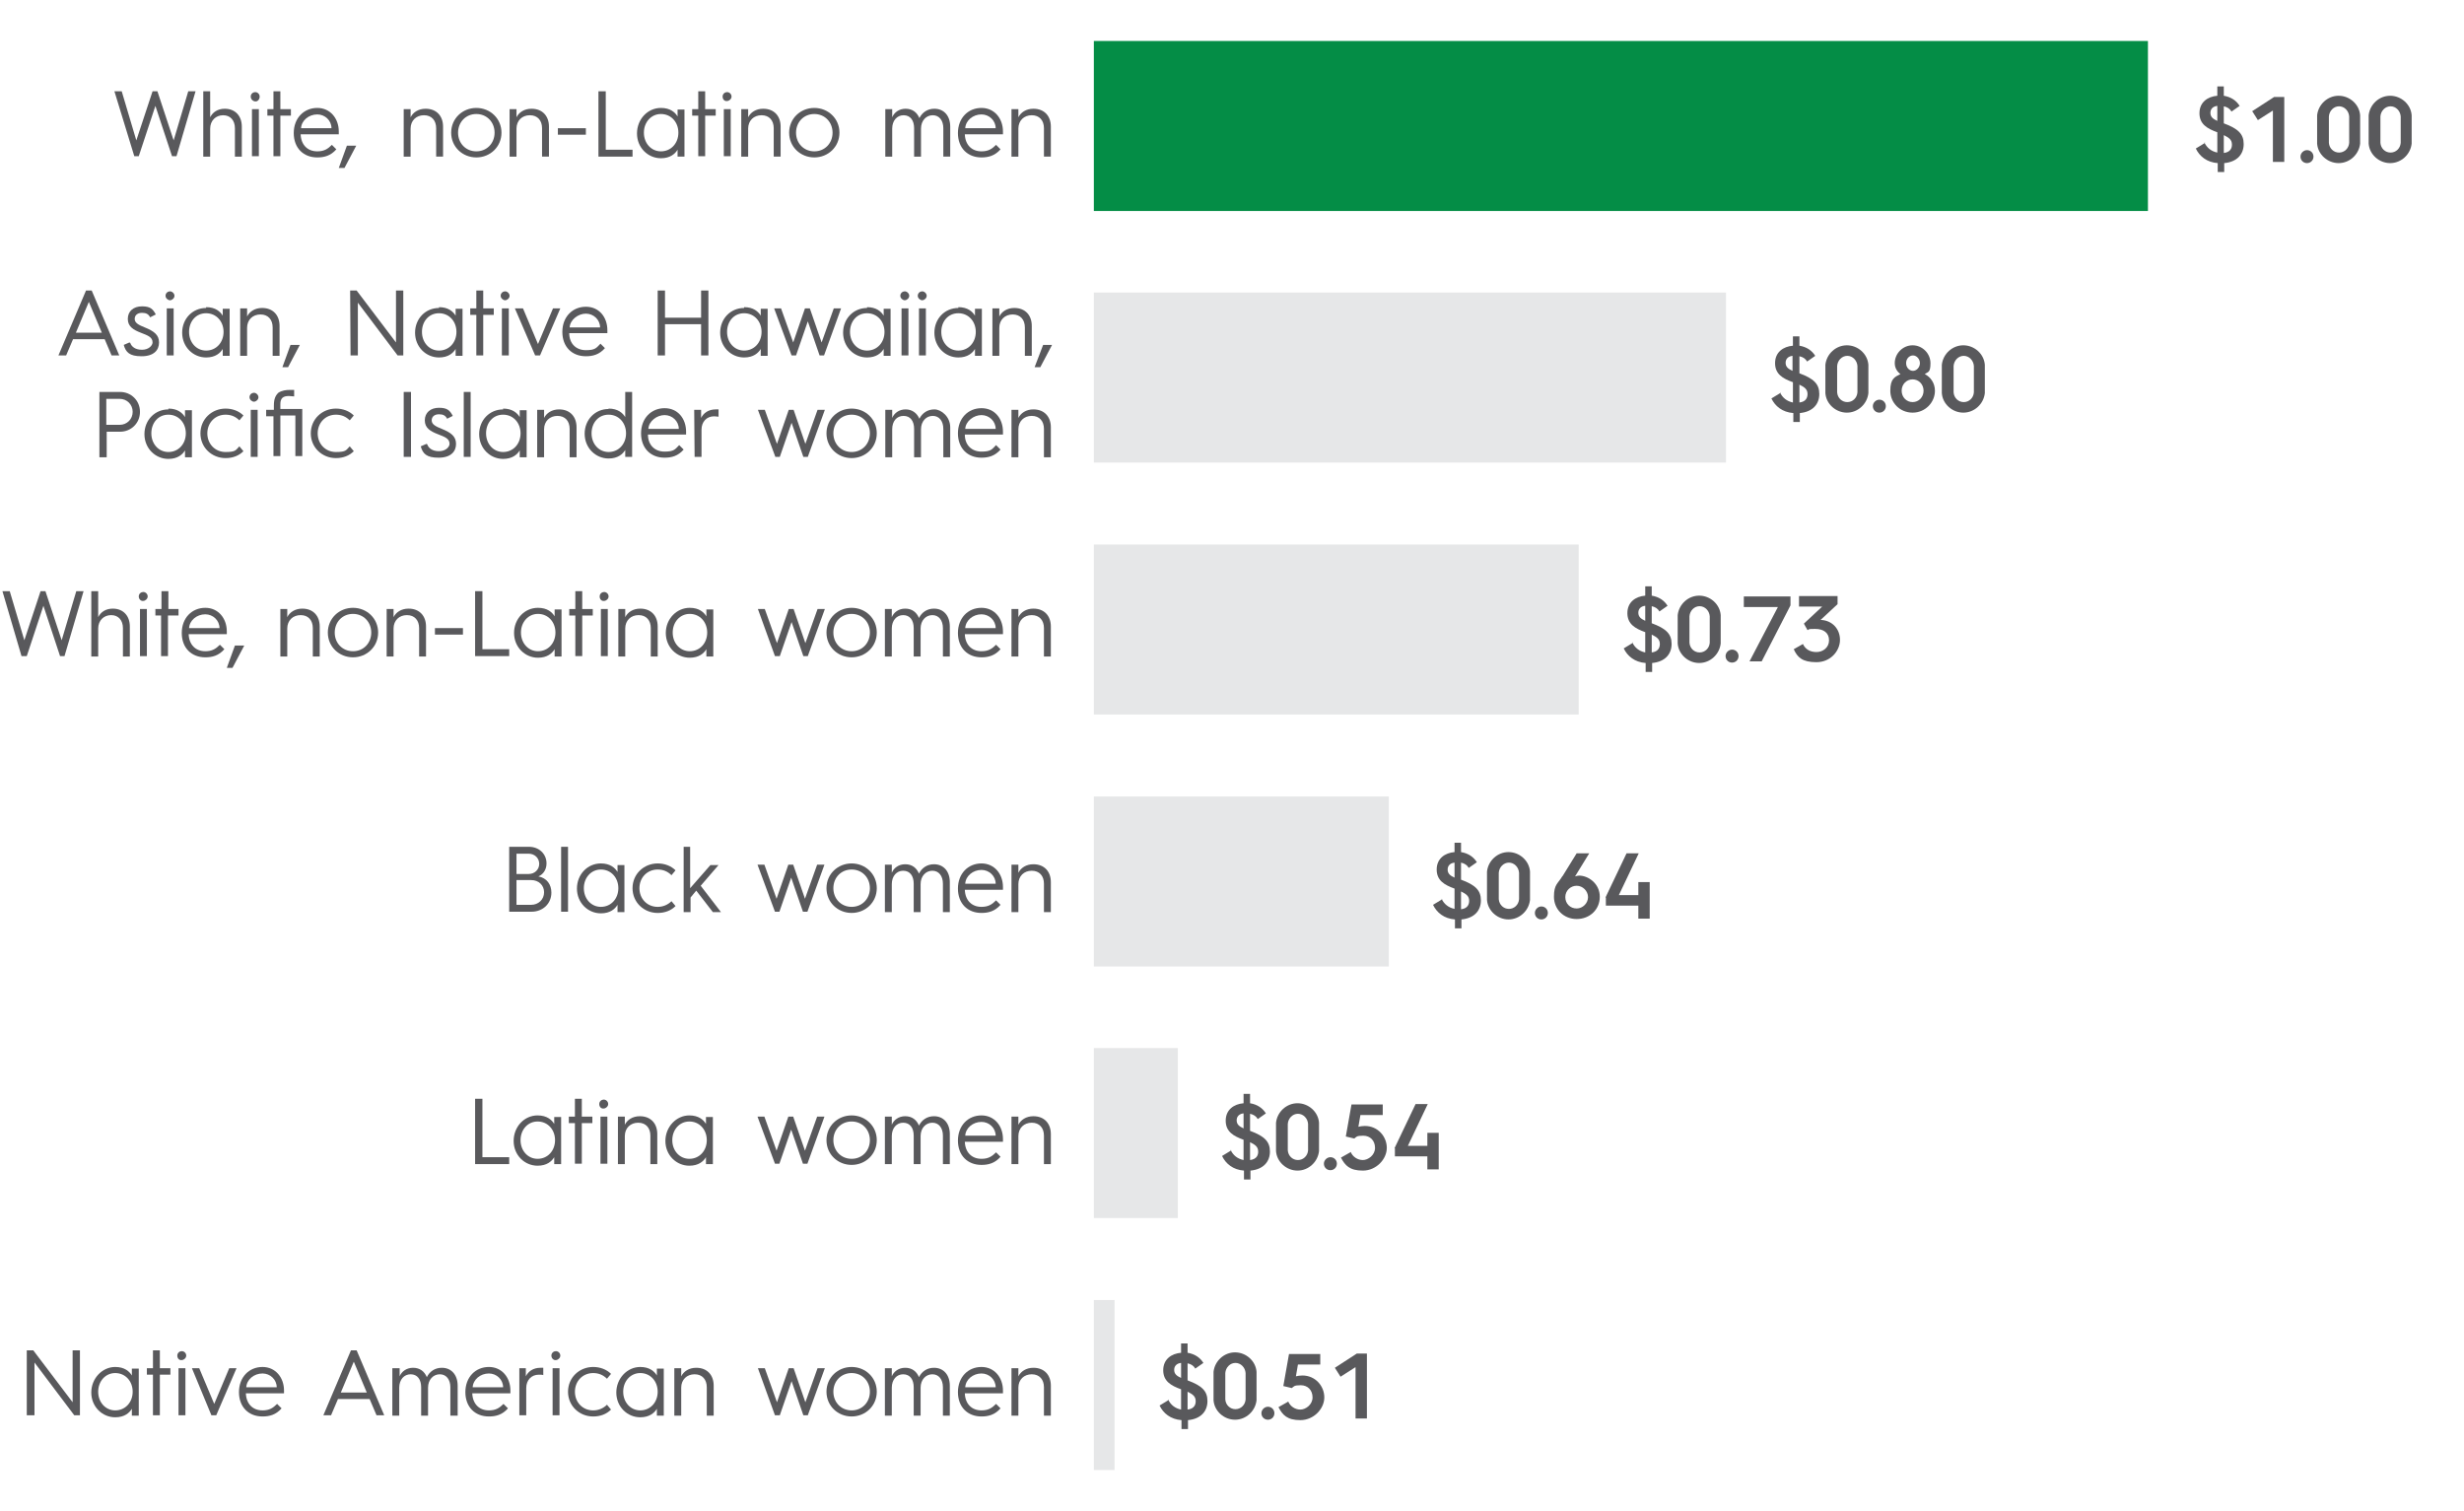 <?xml version="1.0" encoding="utf-8"?>
<!-- Generator: Adobe Illustrator 28.3.0, SVG Export Plug-In . SVG Version: 6.00 Build 0)  -->
<svg version="1.1" id="Layer_1" xmlns="http://www.w3.org/2000/svg" xmlns:xlink="http://www.w3.org/1999/xlink" x="0px" y="0px"
	 viewBox="0 0 607.3 372.3" style="enable-background:new 0 0 607.3 372.3;" xml:space="preserve">
<style type="text/css">
	.st0{fill:#048D46;}
	.st1{fill:#E6E7E8;}
	.st2{enable-background:new    ;}
	.st3{fill:#59595C;}
</style>
<g>
	<g>
		<rect x="269.6" y="10.1" class="st0" width="259.8" height="41.9"/>
		<rect x="269.6" y="72.1" class="st1" width="155.8" height="41.9"/>
		<rect x="269.6" y="134.2" class="st1" width="119.5" height="41.9"/>
		<rect x="269.6" y="196.3" class="st1" width="72.7" height="41.9"/>
		<rect x="269.6" y="258.3" class="st1" width="20.7" height="41.9"/>
		<rect x="269.6" y="320.4" class="st1" width="5.1" height="41.9"/>
	</g>
	<g>
		<g class="st2">
			<path class="st3" d="M6.6,332.8h1.6l9.7,12.8v-12.8h1.8v16h-1.4l-9.8-13v13H6.6V332.8z"/>
			<path class="st3" d="M28.4,336.9c2.3,0,3.5,1.1,4.1,2.1v-1.7h1.7v11.6h-1.7v-1.7c-0.6,1-1.8,2.1-4.1,2.1c-3.2,0-5.9-2.6-5.9-6.1
				S25.2,336.9,28.4,336.9z M28.4,347.6c2.5,0,4.3-2,4.3-4.6s-1.8-4.6-4.3-4.6c-2.4,0-4.2,2-4.2,4.6S26,347.6,28.4,347.6z"/>
			<path class="st3" d="M37.7,338.8h-1.5v-1.6h1.5v-4.4h1.7v4.4H42v1.6h-2.6v10h-1.7V338.8z"/>
			<path class="st3" d="M43.7,334.1c0-0.7,0.6-1.1,1.1-1.1c0.6,0,1.1,0.5,1.1,1.1s-0.6,1.1-1.1,1.1
				C44.2,335.3,43.7,334.8,43.7,334.1z M44,337.2h1.7v11.6H44V337.2z"/>
		</g>
		<g class="st2">
			<path class="st3" d="M47.3,337.2h1.8l3.7,8.8l3.7-8.8h1.8l-5,11.6h-1.2L47.3,337.2z"/>
		</g>
		<g class="st2">
			<path class="st3" d="M58.9,343.1c0-3.7,2.5-6.2,5.8-6.2c3.2,0,5.3,2.6,5.3,5.8c0,0,0,0.4,0,0.7h-9.4c0.1,2.6,1.7,4.2,4.1,4.2
				c1.7,0,2.6-0.6,3.6-1.6l1.1,1.1c-1.4,1.6-3,2-4.7,2C61.3,349.1,58.9,346.8,58.9,343.1L58.9,343.1z M68.2,341.9
				c0-1.9-1.6-3.4-3.5-3.4c-2.1,0-3.9,1.5-4,3.4H68.2z"/>
		</g>
		<g class="st2">
			<path class="st3" d="M86.5,332.8h1.4l6.8,16h-1.9l-1.7-4h-7.8l-1.7,4h-1.9L86.5,332.8z M90.4,343.2l-3.2-7.6l-3.2,7.6H90.4z"/>
			<path class="st3" d="M96.8,337.2h1.7v2c0.5-1.2,1.7-2.1,3.3-2.1c1.7,0,2.8,0.9,3.4,2.3c0.7-1.4,2-2.3,3.7-2.3
				c2.4,0,3.9,1.8,3.9,4.4v7.4H111v-7c0-1.9-1-3.2-2.6-3.2c-1.6,0-2.9,1.3-2.9,3.3v6.9h-1.7v-7c0-1.9-0.9-3.2-2.6-3.2
				c-1.6,0-2.8,1.3-2.8,3.3v6.9h-1.7V337.2z"/>
			<path class="st3" d="M114.7,343.1c0-3.7,2.5-6.2,5.8-6.2c3.2,0,5.3,2.6,5.3,5.8c0,0,0,0.4,0,0.7h-9.4c0.1,2.6,1.7,4.2,4.1,4.2
				c1.7,0,2.6-0.6,3.6-1.6l1.1,1.1c-1.4,1.6-3,2-4.7,2C117.1,349.1,114.7,346.8,114.7,343.1L114.7,343.1z M124,341.9
				c0-1.9-1.6-3.4-3.5-3.4c-2.1,0-3.9,1.5-4,3.4H124z"/>
			<path class="st3" d="M127.9,337.2h1.7v2c0.6-1.2,1.8-2.1,3.6-2.1c0.3,0,0.6,0,0.7,0v1.8c-0.3-0.1-0.7-0.1-1.1-0.1
				c-1.8,0-3.1,1.3-3.1,3.3v6.7h-1.7V337.2z"/>
			<path class="st3" d="M135.9,334.1c0-0.7,0.6-1.1,1.1-1.1c0.6,0,1.1,0.5,1.1,1.1s-0.6,1.1-1.1,1.1
				C136.5,335.3,135.9,334.8,135.9,334.1z M136.2,337.2h1.7v11.6h-1.7V337.2z"/>
			<path class="st3" d="M146.2,336.9c1.7,0,3.3,0.6,4.4,1.7l-1,1.2c-0.9-0.9-2-1.4-3.4-1.4c-2.6,0-4.5,2-4.5,4.6s1.9,4.6,4.5,4.6
				c1.3,0,2.5-0.5,3.4-1.4l1,1.2c-1.1,1.1-2.6,1.7-4.4,1.7c-3.4,0-6.2-2.6-6.2-6.1S142.8,336.9,146.2,336.9z"/>
			<path class="st3" d="M157.8,336.9c2.3,0,3.5,1.1,4.1,2.1v-1.7h1.7v11.6h-1.7v-1.7c-0.6,1-1.8,2.1-4.1,2.1c-3.2,0-5.9-2.6-5.9-6.1
				S154.6,336.9,157.8,336.9z M157.8,347.6c2.5,0,4.3-2,4.3-4.6s-1.8-4.6-4.3-4.6c-2.4,0-4.2,2-4.2,4.6S155.4,347.6,157.8,347.6z"/>
			<path class="st3" d="M166.2,337.2h1.7v2c0.6-1.2,1.9-2.1,3.7-2.1c2.7,0,4.3,1.8,4.3,4.4v7.4h-1.7v-7c0-1.9-1.1-3.2-3-3.2
				c-1.9,0-3.3,1.3-3.3,3.3v6.9h-1.7V337.2z"/>
		</g>
		<g class="st2">
			<path class="st3" d="M186.8,337.2h1.7l3,8.4l2.9-8.4h1.2l2.9,8.4l3-8.4h1.8l-4.2,11.6H198l-2.9-8.4l-2.9,8.4H191L186.8,337.2z"/>
		</g>
		<g class="st2">
			<path class="st3" d="M209.9,336.9c3.4,0,6.2,2.6,6.2,6.1s-2.8,6.1-6.2,6.1c-3.4,0-6.2-2.6-6.2-6.1S206.5,336.9,209.9,336.9z
				 M209.9,347.6c2.6,0,4.5-2,4.5-4.6s-1.9-4.6-4.5-4.6c-2.6,0-4.5,2-4.5,4.6S207.3,347.6,209.9,347.6z"/>
			<path class="st3" d="M218.1,337.2h1.7v2c0.5-1.2,1.7-2.1,3.3-2.1c1.7,0,2.8,0.9,3.4,2.3c0.7-1.4,2-2.3,3.7-2.3
				c2.4,0,3.9,1.8,3.9,4.4v7.4h-1.7v-7c0-1.9-1-3.2-2.6-3.2c-1.6,0-2.9,1.3-2.9,3.3v6.9h-1.7v-7c0-1.9-0.9-3.2-2.6-3.2
				c-1.6,0-2.8,1.3-2.8,3.3v6.9h-1.7V337.2z"/>
			<path class="st3" d="M236.1,343.1c0-3.7,2.5-6.2,5.8-6.2c3.2,0,5.3,2.6,5.3,5.8c0,0,0,0.4,0,0.7h-9.4c0.1,2.6,1.7,4.2,4.1,4.2
				c1.7,0,2.6-0.6,3.6-1.6l1.1,1.1c-1.4,1.6-3,2-4.7,2C238.5,349.1,236.1,346.8,236.1,343.1L236.1,343.1z M245.4,341.9
				c0-1.9-1.6-3.4-3.5-3.4c-2.1,0-3.9,1.5-4,3.4H245.4z"/>
			<path class="st3" d="M249.3,337.2h1.7v2c0.6-1.2,1.9-2.1,3.7-2.1c2.7,0,4.3,1.8,4.3,4.4v7.4h-1.7v-7c0-1.9-1.1-3.2-3-3.2
				c-1.9,0-3.3,1.3-3.3,3.3v6.9h-1.7V337.2z"/>
		</g>
		<g class="st2">
			<path class="st3" d="M117.1,270.8h1.8v14.4h6.6v1.7h-8.4V270.8z"/>
		</g>
		<g class="st2">
			<path class="st3" d="M132.5,274.9c2.3,0,3.5,1.1,4.1,2.1v-1.7h1.7v11.6h-1.7v-1.7c-0.6,1-1.8,2.1-4.1,2.1c-3.2,0-5.9-2.6-5.9-6.1
				S129.2,274.9,132.5,274.9z M132.5,285.6c2.5,0,4.3-2,4.3-4.6s-1.8-4.6-4.3-4.6c-2.4,0-4.2,2-4.2,4.6S130.1,285.6,132.5,285.6z"/>
			<path class="st3" d="M141.7,276.8h-1.5v-1.6h1.5v-4.4h1.7v4.4h2.6v1.6h-2.6v10h-1.7V276.8z"/>
			<path class="st3" d="M147.7,272.1c0-0.7,0.6-1.1,1.1-1.1c0.6,0,1.1,0.5,1.1,1.1s-0.6,1.1-1.1,1.1
				C148.2,273.3,147.7,272.8,147.7,272.1z M148,275.2h1.7v11.6H148V275.2z"/>
			<path class="st3" d="M152.3,275.2h1.7v2c0.6-1.2,1.9-2.1,3.7-2.1c2.7,0,4.3,1.8,4.3,4.4v7.4h-1.7v-7c0-1.9-1.1-3.2-3-3.2
				c-1.9,0-3.3,1.3-3.3,3.3v6.9h-1.7V275.2z"/>
			<path class="st3" d="M169.9,274.9c2.3,0,3.5,1.1,4.1,2.1v-1.7h1.7v11.6h-1.7v-1.7c-0.6,1-1.8,2.1-4.1,2.1c-3.2,0-5.9-2.6-5.9-6.1
				S166.7,274.9,169.9,274.9z M169.9,285.6c2.5,0,4.3-2,4.3-4.6s-1.8-4.6-4.3-4.6c-2.4,0-4.2,2-4.2,4.6S167.5,285.6,169.9,285.6z"/>
		</g>
		<g class="st2">
			<path class="st3" d="M186.7,275.2h1.7l3,8.4l2.9-8.4h1.2l2.9,8.4l3-8.4h1.8l-4.2,11.6h-1.1l-2.9-8.4l-2.9,8.4h-1.1L186.7,275.2z"
				/>
		</g>
		<g class="st2">
			<path class="st3" d="M209.9,274.9c3.4,0,6.2,2.6,6.2,6.1s-2.8,6.1-6.2,6.1c-3.4,0-6.2-2.6-6.2-6.1S206.5,274.9,209.9,274.9z
				 M209.9,285.6c2.6,0,4.5-2,4.5-4.6s-1.9-4.6-4.5-4.6c-2.6,0-4.5,2-4.5,4.6S207.3,285.6,209.9,285.6z"/>
			<path class="st3" d="M218.1,275.2h1.7v2c0.5-1.2,1.7-2.1,3.3-2.1c1.7,0,2.8,0.9,3.4,2.3c0.7-1.4,2-2.3,3.7-2.3
				c2.4,0,3.9,1.8,3.9,4.4v7.4h-1.7v-7c0-1.9-1-3.2-2.6-3.2c-1.6,0-2.9,1.3-2.9,3.3v6.9h-1.7v-7c0-1.9-0.9-3.2-2.6-3.2
				c-1.6,0-2.8,1.3-2.8,3.3v6.9h-1.7V275.2z"/>
			<path class="st3" d="M236.1,281.1c0-3.7,2.5-6.2,5.8-6.2c3.2,0,5.3,2.6,5.3,5.8c0,0,0,0.4,0,0.7h-9.4c0.1,2.6,1.7,4.2,4.1,4.2
				c1.7,0,2.6-0.6,3.6-1.6l1.1,1.1c-1.4,1.6-3,2-4.7,2C238.5,287.1,236.1,284.8,236.1,281.1L236.1,281.1z M245.4,279.9
				c0-1.9-1.6-3.4-3.5-3.4c-2.1,0-3.9,1.5-4,3.4H245.4z"/>
			<path class="st3" d="M249.3,275.2h1.7v2c0.6-1.2,1.9-2.1,3.7-2.1c2.7,0,4.3,1.8,4.3,4.4v7.4h-1.7v-7c0-1.9-1.1-3.2-3-3.2
				c-1.9,0-3.3,1.3-3.3,3.3v6.9h-1.7V275.2z"/>
		</g>
		<g class="st2">
			<path class="st3" d="M125.5,208.7h4.9c2.4,0,4.3,1.7,4.3,4.1c0,1.5-0.8,2.7-2,3.2c2.1,0.4,3.2,2,3.2,4c0,2.7-2.1,4.7-4.9,4.7
				h-5.5V208.7z M130.3,215.4c1.5,0,2.6-1.1,2.6-2.5c0-1.4-1.1-2.5-2.6-2.5h-3v5H130.3z M130.9,223c1.8,0,3.2-1.3,3.2-3.1
				c0-1.7-1.3-3-3.2-3h-3.6v6.1H130.9z"/>
			<path class="st3" d="M138.3,208.7h1.7v16h-1.7V208.7z"/>
			<path class="st3" d="M148.1,212.8c2.3,0,3.5,1.1,4.1,2.1v-1.7h1.7v11.6h-1.7V223c-0.6,1-1.8,2.1-4.1,2.1c-3.2,0-5.9-2.6-5.9-6.1
				S144.8,212.8,148.1,212.8z M148.1,223.5c2.5,0,4.3-2,4.3-4.6s-1.8-4.6-4.3-4.6c-2.4,0-4.2,2-4.2,4.6S145.7,223.5,148.1,223.5z"/>
			<path class="st3" d="M162.1,212.8c1.7,0,3.3,0.6,4.4,1.7l-1,1.2c-0.9-0.9-2-1.4-3.4-1.4c-2.6,0-4.5,2-4.5,4.6s1.9,4.6,4.5,4.6
				c1.3,0,2.5-0.5,3.4-1.4l1,1.2c-1.1,1.1-2.6,1.7-4.4,1.7c-3.4,0-6.2-2.6-6.2-6.1S158.7,212.8,162.1,212.8z"/>
		</g>
		<g class="st2">
			<path class="st3" d="M168.4,208.7h1.7v10.2l5-5.7h2l-4.4,5.1l5,6.5h-2l-4.1-5.3l-1.4,1.7v3.6h-1.7V208.7z"/>
		</g>
		<g class="st2">
			<path class="st3" d="M186.7,213.1h1.7l3,8.4l2.9-8.4h1.2l2.9,8.4l3-8.4h1.8l-4.2,11.6h-1.1l-2.9-8.4l-2.9,8.4h-1.1L186.7,213.1z"
				/>
		</g>
		<g class="st2">
			<path class="st3" d="M209.9,212.8c3.4,0,6.2,2.6,6.2,6.1s-2.8,6.1-6.2,6.1c-3.4,0-6.2-2.6-6.2-6.1S206.5,212.8,209.9,212.8z
				 M209.9,223.5c2.6,0,4.5-2,4.5-4.6s-1.9-4.6-4.5-4.6c-2.6,0-4.5,2-4.5,4.6S207.3,223.5,209.9,223.5z"/>
			<path class="st3" d="M218.1,213.1h1.7v2c0.5-1.2,1.7-2.1,3.3-2.1c1.7,0,2.8,0.9,3.4,2.3c0.7-1.4,2-2.3,3.7-2.3
				c2.4,0,3.9,1.8,3.9,4.4v7.4h-1.7v-7c0-1.9-1-3.2-2.6-3.2c-1.6,0-2.9,1.3-2.9,3.3v6.9h-1.7v-7c0-1.9-0.9-3.2-2.6-3.2
				c-1.6,0-2.8,1.3-2.8,3.3v6.9h-1.7V213.1z"/>
			<path class="st3" d="M236.1,219c0-3.7,2.5-6.2,5.8-6.2c3.2,0,5.3,2.6,5.3,5.8c0,0,0,0.4,0,0.7h-9.4c0.1,2.6,1.7,4.2,4.1,4.2
				c1.7,0,2.6-0.6,3.6-1.6l1.1,1.1c-1.4,1.6-3,2-4.7,2C238.5,225,236.1,222.7,236.1,219L236.1,219z M245.4,217.8
				c0-1.9-1.6-3.4-3.5-3.4c-2.1,0-3.9,1.5-4,3.4H245.4z"/>
			<path class="st3" d="M249.3,213.1h1.7v2c0.6-1.2,1.9-2.1,3.7-2.1c2.7,0,4.3,1.8,4.3,4.4v7.4h-1.7v-7c0-1.9-1.1-3.2-3-3.2
				c-1.9,0-3.3,1.3-3.3,3.3v6.9h-1.7V213.1z"/>
		</g>
		<g class="st2">
			<path class="st3" d="M0.6,145.7h1.8L6,157.8l4-12.1h1.2l4,12.1l3.6-12.1h1.8l-4.7,16h-1.1l-4.1-12.4l-4.1,12.4H5.3L0.6,145.7z"/>
			<path class="st3" d="M22.5,145.7h1.7v6.4c0.6-1.2,1.8-2.1,3.6-2.1c2.6,0,4.2,1.8,4.2,4.4v7.4h-1.7v-7c0-1.9-1.1-3.2-2.9-3.2
				c-1.8,0-3.2,1.3-3.2,3.3v6.9h-1.7V145.7z"/>
			<path class="st3" d="M34.2,147c0-0.7,0.6-1.1,1.1-1.1c0.6,0,1.1,0.5,1.1,1.1s-0.6,1.1-1.1,1.1C34.8,148.2,34.2,147.7,34.2,147z
				 M34.5,150.1h1.7v11.6h-1.7V150.1z"/>
		</g>
		<g class="st2">
			<path class="st3" d="M39.8,151.7h-1.5v-1.6h1.5v-4.4h1.7v4.4H44v1.6h-2.6v10h-1.7V151.7z"/>
		</g>
		<g class="st2">
			<path class="st3" d="M44.8,156c0-3.7,2.5-6.2,5.8-6.2c3.2,0,5.3,2.6,5.3,5.8c0,0,0,0.4,0,0.7h-9.4c0.1,2.6,1.7,4.2,4.1,4.2
				c1.7,0,2.6-0.6,3.6-1.6l1.1,1.1c-1.4,1.6-3,2-4.7,2C47.2,162,44.8,159.7,44.8,156L44.8,156z M54.1,154.8c0-1.9-1.6-3.4-3.5-3.4
				c-2.1,0-3.9,1.5-4,3.4H54.1z"/>
			<path class="st3" d="M57.9,159.1h2.3l-2.9,5.5h-1.4L57.9,159.1z"/>
		</g>
		<g class="st2">
			<path class="st3" d="M69.1,150.1h1.7v2c0.6-1.2,1.9-2.1,3.7-2.1c2.7,0,4.3,1.8,4.3,4.4v7.4h-1.7v-7c0-1.9-1.1-3.2-3-3.2
				c-1.9,0-3.3,1.3-3.3,3.3v6.9h-1.7V150.1z"/>
			<path class="st3" d="M87,149.8c3.4,0,6.2,2.6,6.2,6.1S90.4,162,87,162c-3.4,0-6.2-2.6-6.2-6.1S83.6,149.8,87,149.8z M87,160.5
				c2.6,0,4.5-2,4.5-4.6s-1.9-4.6-4.5-4.6c-2.6,0-4.5,2-4.5,4.6S84.4,160.5,87,160.5z"/>
			<path class="st3" d="M95.3,150.1H97v2c0.6-1.2,1.9-2.1,3.7-2.1c2.7,0,4.3,1.8,4.3,4.4v7.4h-1.7v-7c0-1.9-1.1-3.2-3-3.2
				c-1.9,0-3.3,1.3-3.3,3.3v6.9h-1.7V150.1z"/>
			<path class="st3" d="M107.2,154.8h6.9v1.6h-6.9V154.8z"/>
		</g>
		<g class="st2">
			<path class="st3" d="M117.1,145.7h1.8V160h6.6v1.7h-8.4V145.7z"/>
		</g>
		<g class="st2">
			<path class="st3" d="M132.6,149.8c2.3,0,3.5,1.1,4.1,2.1v-1.7h1.7v11.6h-1.7V160c-0.6,1-1.8,2.1-4.1,2.1c-3.2,0-5.9-2.6-5.9-6.1
				S129.3,149.8,132.6,149.8z M132.6,160.5c2.5,0,4.3-2,4.3-4.6s-1.8-4.6-4.3-4.6c-2.4,0-4.2,2-4.2,4.6S130.2,160.5,132.6,160.5z"/>
			<path class="st3" d="M141.8,151.7h-1.5v-1.6h1.5v-4.4h1.7v4.4h2.6v1.6h-2.6v10h-1.7V151.7z"/>
			<path class="st3" d="M147.8,147c0-0.7,0.6-1.1,1.1-1.1c0.6,0,1.1,0.5,1.1,1.1s-0.6,1.1-1.1,1.1
				C148.3,148.2,147.8,147.7,147.8,147z M148.1,150.1h1.7v11.6h-1.7V150.1z"/>
			<path class="st3" d="M152.4,150.1h1.7v2c0.6-1.2,1.9-2.1,3.7-2.1c2.7,0,4.3,1.8,4.3,4.4v7.4h-1.7v-7c0-1.9-1.1-3.2-3-3.2
				c-1.9,0-3.3,1.3-3.3,3.3v6.9h-1.7V150.1z"/>
			<path class="st3" d="M170,149.8c2.3,0,3.5,1.1,4.1,2.1v-1.7h1.7v11.6h-1.7V160c-0.6,1-1.8,2.1-4.1,2.1c-3.2,0-5.9-2.6-5.9-6.1
				S166.8,149.8,170,149.8z M170,160.5c2.5,0,4.3-2,4.3-4.6s-1.8-4.6-4.3-4.6c-2.4,0-4.2,2-4.2,4.6S167.6,160.5,170,160.5z"/>
		</g>
		<g class="st2">
			<path class="st3" d="M186.8,150.1h1.7l3,8.4l2.9-8.4h1.2l2.9,8.4l3-8.4h1.8l-4.2,11.6H198l-2.9-8.4l-2.9,8.4H191L186.8,150.1z"/>
		</g>
		<g class="st2">
			<path class="st3" d="M209.9,149.8c3.4,0,6.2,2.6,6.2,6.1s-2.8,6.1-6.2,6.1c-3.4,0-6.2-2.6-6.2-6.1S206.5,149.8,209.9,149.8z
				 M209.9,160.5c2.6,0,4.5-2,4.5-4.6s-1.9-4.6-4.5-4.6c-2.6,0-4.5,2-4.5,4.6S207.3,160.5,209.9,160.5z"/>
			<path class="st3" d="M218.1,150.1h1.7v2c0.5-1.2,1.7-2.1,3.3-2.1c1.7,0,2.8,0.9,3.4,2.3c0.7-1.4,2-2.3,3.7-2.3
				c2.4,0,3.9,1.8,3.9,4.4v7.4h-1.7v-7c0-1.9-1-3.2-2.6-3.2c-1.6,0-2.9,1.3-2.9,3.3v6.9h-1.7v-7c0-1.9-0.9-3.2-2.6-3.2
				c-1.6,0-2.8,1.3-2.8,3.3v6.9h-1.7V150.1z"/>
			<path class="st3" d="M236.1,156c0-3.7,2.5-6.2,5.8-6.2c3.2,0,5.3,2.6,5.3,5.8c0,0,0,0.4,0,0.7h-9.4c0.1,2.6,1.7,4.2,4.1,4.2
				c1.7,0,2.6-0.6,3.6-1.6l1.1,1.1c-1.4,1.6-3,2-4.7,2C238.5,162,236.1,159.7,236.1,156L236.1,156z M245.4,154.8
				c0-1.9-1.6-3.4-3.5-3.4c-2.1,0-3.9,1.5-4,3.4H245.4z"/>
			<path class="st3" d="M249.3,150.1h1.7v2c0.6-1.2,1.9-2.1,3.7-2.1c2.7,0,4.3,1.8,4.3,4.4v7.4h-1.7v-7c0-1.9-1.1-3.2-3-3.2
				c-1.9,0-3.3,1.3-3.3,3.3v6.9h-1.7V150.1z"/>
		</g>
		<g>
			<path class="st3" d="M21.2,71.6h1.4l6.8,16h-1.9l-1.7-4H18l-1.7,4h-1.9L21.2,71.6z M25.1,82l-3.2-7.6L18.7,82
				C18.7,82,25.1,82,25.1,82z"/>
			<path class="st3" d="M32.1,84.5c0.3,0.9,1.2,1.7,2.9,1.7s2.6-1.1,2.6-1.8c0-1.3-1.1-1.7-2.9-2.4c-1.8-0.7-3.2-1.5-3.2-3.4
				s1.4-3.1,3.5-3.1s2.7,0.7,3.4,2L37,78.2c-0.4-0.8-1-1.1-2-1.1s-1.8,0.5-1.8,1.5s1,1.5,2.5,2.1c2.2,0.9,3.5,1.8,3.5,3.7
				s-1.3,3.4-4.3,3.4s-3.9-1-4.4-2.8l1.4-0.6L32.1,84.5z"/>
			<path class="st3" d="M40.8,72.9c0-0.7,0.6-1.1,1.1-1.1s1.1,0.5,1.1,1.1S42.4,74,41.9,74S40.8,73.5,40.8,72.9z M41.1,76h1.7v11.6
				h-1.7V76z"/>
			<path class="st3" d="M50.8,75.7c2.3,0,3.5,1.1,4.1,2.1v-1.7h1.7v11.6h-1.7V86c-0.6,1-1.8,2.1-4.1,2.1c-3.2,0-5.9-2.6-5.9-6.1
				s2.6-6.1,5.9-6.1V75.7z M50.8,86.4c2.5,0,4.3-2,4.3-4.6s-1.8-4.6-4.3-4.6s-4.2,2-4.2,4.6S48.4,86.4,50.8,86.4z"/>
			<path class="st3" d="M59.2,76h1.7v2c0.6-1.2,1.9-2.1,3.7-2.1c2.7,0,4.3,1.8,4.3,4.4v7.4h-1.7v-7c0-1.9-1.1-3.2-3-3.2
				s-3.3,1.3-3.3,3.3v6.9h-1.7V76.1L59.2,76z"/>
			<path class="st3" d="M71.6,85h2.3L71,90.5h-1.4L71.6,85L71.6,85z"/>
			<path class="st3" d="M86.3,71.6h1.6l9.7,12.8V71.6h1.8v16H98l-9.8-13v13h-1.8L86.3,71.6L86.3,71.6z"/>
			<path class="st3" d="M108.2,75.7c2.3,0,3.5,1.1,4.1,2.1v-1.7h1.7v11.6h-1.7V86c-0.6,1-1.8,2.1-4.1,2.1c-3.2,0-5.9-2.6-5.9-6.1
				s2.6-6.1,5.9-6.1V75.7z M108.2,86.4c2.5,0,4.3-2,4.3-4.6s-1.8-4.6-4.3-4.6s-4.2,2-4.2,4.6S105.8,86.4,108.2,86.4z"/>
			<path class="st3" d="M117.4,77.6h-1.5V76h1.5v-4.4h1.7V76h2.6v1.6h-2.6v10h-1.7V77.6z"/>
			<path class="st3" d="M123.4,72.9c0-0.7,0.6-1.1,1.1-1.1s1.1,0.5,1.1,1.1S125,74,124.5,74S123.4,73.5,123.4,72.9z M123.7,76h1.7
				v11.6h-1.7V76z"/>
			<path class="st3" d="M127.1,76h1.8l3.7,8.8l3.7-8.8h1.8l-5,11.6h-1.2l-5-11.6H127.1z"/>
			<path class="st3" d="M138.6,81.8c0-3.7,2.5-6.2,5.8-6.2s5.3,2.6,5.3,5.8c0,0,0,0.4,0,0.7h-9.4c0,2.6,1.7,4.2,4.1,4.2
				s2.6-0.6,3.6-1.6l1.1,1.1c-1.4,1.6-3,2-4.7,2C141,87.8,138.6,85.5,138.6,81.8L138.6,81.8L138.6,81.8z M147.9,80.7
				c0-1.9-1.6-3.4-3.5-3.4s-3.9,1.5-4,3.4H147.9z"/>
			<path class="st3" d="M162.1,71.6h1.8v6.7h8.9v-6.7h1.8v16h-1.8v-7.7h-8.9v7.7h-1.8V71.6z"/>
			<path class="st3" d="M183.4,75.7c2.3,0,3.5,1.1,4.1,2.1v-1.7h1.7v11.6h-1.7V86c-0.6,1-1.8,2.1-4.1,2.1c-3.2,0-5.9-2.6-5.9-6.1
				s2.6-6.1,5.9-6.1V75.7z M183.4,86.4c2.5,0,4.3-2,4.3-4.6s-1.8-4.6-4.3-4.6s-4.2,2-4.2,4.6S181,86.4,183.4,86.4z"/>
			<path class="st3" d="M190.8,76h1.7l3,8.4l2.9-8.4h1.2l2.9,8.4l3-8.4h1.8l-4.2,11.6H202l-2.9-8.4l-2.9,8.4h-1.1L190.8,76L190.8,76
				z"/>
			<path class="st3" d="M213.7,75.7c2.3,0,3.5,1.1,4.1,2.1v-1.7h1.7v11.6h-1.7V86c-0.6,1-1.8,2.1-4.1,2.1c-3.2,0-5.9-2.6-5.9-6.1
				s2.6-6.1,5.9-6.1V75.7z M213.7,86.4c2.5,0,4.3-2,4.3-4.6s-1.8-4.6-4.3-4.6s-4.2,2-4.2,4.6S211.3,86.4,213.7,86.4z"/>
			<path class="st3" d="M221.9,72.9c0-0.7,0.6-1.1,1.1-1.1s1.1,0.5,1.1,1.1S223.5,74,223,74S221.9,73.5,221.9,72.9z M222.2,76h1.7
				v11.6h-1.7V76z"/>
			<path class="st3" d="M226.2,72.9c0-0.7,0.6-1.1,1.1-1.1s1.1,0.5,1.1,1.1s-0.6,1.1-1.1,1.1S226.2,73.5,226.2,72.9z M226.5,76h1.7
				v11.6h-1.7V76z"/>
			<path class="st3" d="M236.2,75.7c2.3,0,3.5,1.1,4.1,2.1v-1.7h1.7v11.6h-1.7V86c-0.6,1-1.8,2.1-4.1,2.1c-3.2,0-5.9-2.6-5.9-6.1
				s2.6-6.1,5.9-6.1V75.7z M236.2,86.4c2.5,0,4.3-2,4.3-4.6s-1.8-4.6-4.3-4.6s-4.2,2-4.2,4.6S233.8,86.4,236.2,86.4z"/>
			<path class="st3" d="M244.6,76h1.7v2c0.6-1.2,1.9-2.1,3.7-2.1c2.7,0,4.3,1.8,4.3,4.4v7.4h-1.7v-7c0-1.9-1.1-3.2-3-3.2
				s-3.3,1.3-3.3,3.3v6.9h-1.7V76.1V76z"/>
			<path class="st3" d="M257,85h2.3l-2.9,5.5H255l2.1-5.5H257z"/>
			<path class="st3" d="M24.5,96.6h5.1c2.7,0,4.9,2.1,4.9,4.9s-2.2,4.9-4.9,4.9h-3.3v6.3h-1.8v-16L24.5,96.6z M29.5,104.7
				c1.8,0,3.2-1.4,3.2-3.2s-1.4-3.2-3.2-3.2h-3.3v6.4C26.2,104.7,29.5,104.7,29.5,104.7z"/>
			<path class="st3" d="M41.5,100.7c2.3,0,3.5,1.1,4.1,2.1v-1.7h1.7v11.6h-1.7V111c-0.6,1-1.8,2.1-4.1,2.1c-3.2,0-5.9-2.6-5.9-6.1
				s2.6-6.1,5.9-6.1V100.7z M41.5,111.4c2.5,0,4.3-2,4.3-4.6s-1.8-4.6-4.3-4.6s-4.2,2-4.2,4.6S39.1,111.4,41.5,111.4z"/>
			<path class="st3" d="M55.6,100.7c1.7,0,3.3,0.6,4.4,1.7l-1,1.2c-0.9-0.9-2-1.4-3.4-1.4c-2.6,0-4.5,2-4.5,4.6s1.9,4.6,4.5,4.6
				s2.5-0.5,3.4-1.4l1,1.2c-1.1,1.1-2.6,1.7-4.4,1.7c-3.4,0-6.2-2.6-6.2-6.1S52.2,100.7,55.6,100.7L55.6,100.7z"/>
			<path class="st3" d="M61.5,97.9c0-0.7,0.6-1.1,1.1-1.1s1.1,0.5,1.1,1.1S63.1,99,62.6,99S61.5,98.5,61.5,97.9z M61.8,101h1.7v11.6
				h-1.7V101z"/>
			<path class="st3" d="M67.5,102.6h-1.9V101h1.9v-1c0-1.7,0.4-2.5,1.1-3.2c0.9-0.6,2-0.7,2.8-0.7s0.9,0,1.1,0v1.6
				c-0.4,0-0.9-0.1-1.3-0.1c-1.4,0-2.1,0.5-2.1,2v1.2h5.4v11.6h-1.7v-10h-3.7v10h-1.7v-10L67.5,102.6z"/>
			<path class="st3" d="M82.8,100.7c1.7,0,3.3,0.6,4.4,1.7l-1,1.2c-0.9-0.9-2-1.4-3.4-1.4c-2.6,0-4.5,2-4.5,4.6s1.9,4.6,4.5,4.6
				s2.5-0.5,3.4-1.4l1,1.2c-1.1,1.1-2.6,1.7-4.4,1.7c-3.4,0-6.2-2.6-6.2-6.1S79.4,100.7,82.8,100.7L82.8,100.7z"/>
			<path class="st3" d="M99.5,96.6h1.8v16h-1.8V96.6z"/>
			<path class="st3" d="M105.3,109.5c0.3,0.9,1.2,1.7,2.9,1.7s2.6-1.1,2.6-1.8c0-1.3-1.1-1.7-2.9-2.4c-1.8-0.7-3.2-1.5-3.2-3.4
				s1.4-3.1,3.5-3.1s2.7,0.7,3.4,2l-1.4,0.7c-0.4-0.8-1-1.1-2-1.1s-1.8,0.5-1.8,1.5s1,1.5,2.5,2.1c2.2,0.9,3.5,1.8,3.5,3.7
				s-1.3,3.4-4.3,3.4s-3.9-1-4.4-2.8l1.4-0.6L105.3,109.5z"/>
			<path class="st3" d="M114.3,96.6h1.7v16h-1.7V96.6z"/>
			<path class="st3" d="M124,100.7c2.3,0,3.5,1.1,4.1,2.1v-1.7h1.7v11.6h-1.7V111c-0.6,1-1.8,2.1-4.1,2.1c-3.2,0-5.9-2.6-5.9-6.1
				s2.6-6.1,5.9-6.1L124,100.7z M124,111.4c2.5,0,4.3-2,4.3-4.6s-1.8-4.6-4.3-4.6s-4.2,2-4.2,4.6S121.6,111.4,124,111.4z"/>
			<path class="st3" d="M132.4,101h1.7v2c0.6-1.2,1.9-2.1,3.7-2.1c2.7,0,4.3,1.8,4.3,4.4v7.4h-1.7v-7c0-1.9-1.1-3.2-3-3.2
				s-3.3,1.3-3.3,3.3v6.9h-1.7v-11.6V101z"/>
			<path class="st3" d="M150,100.7c2.3,0,3.5,1.1,4.1,2.1v-6.2h1.7v16h-1.7v-1.7c-0.6,1-1.8,2.1-4.1,2.1c-3.2,0-5.9-2.6-5.9-6.1
				s2.6-6.1,5.9-6.1V100.7z M150,111.4c2.5,0,4.3-2,4.3-4.6s-1.8-4.6-4.3-4.6s-4.2,2-4.2,4.6S147.6,111.4,150,111.4z"/>
			<path class="st3" d="M158,106.8c0-3.7,2.5-6.2,5.8-6.2s5.3,2.6,5.3,5.8c0,0,0,0.4,0,0.7h-9.4c0,2.6,1.7,4.2,4.1,4.2
				s2.6-0.6,3.6-1.6l1.1,1.1c-1.4,1.6-3,2-4.7,2C160.4,112.8,158,110.5,158,106.8L158,106.8L158,106.8z M167.3,105.7
				c0-1.9-1.6-3.4-3.5-3.4s-3.9,1.5-4,3.4H167.3z"/>
			<path class="st3" d="M171.1,101h1.7v2c0.6-1.2,1.8-2.1,3.6-2.1s0.6,0,0.7,0v1.8c-0.3,0-0.7-0.1-1.1-0.1c-1.8,0-3.1,1.3-3.1,3.3
				v6.7h-1.7L171.1,101L171.1,101z"/>
			<path class="st3" d="M186.8,101h1.7l3,8.4l2.9-8.4h1.2l2.9,8.4l3-8.4h1.8l-4.2,11.6H198l-2.9-8.4l-2.9,8.4h-1.1L186.8,101
				L186.8,101z"/>
			<path class="st3" d="M209.9,100.7c3.4,0,6.2,2.6,6.2,6.1s-2.8,6.1-6.2,6.1s-6.2-2.6-6.2-6.1S206.5,100.7,209.9,100.7z
				 M209.9,111.4c2.6,0,4.5-2,4.5-4.6s-1.9-4.6-4.5-4.6s-4.5,2-4.5,4.6S207.3,111.4,209.9,111.4z"/>
			<path class="st3" d="M218.2,101h1.7v2c0.5-1.2,1.7-2.1,3.3-2.1s2.8,0.9,3.4,2.3c0.7-1.4,2-2.3,3.7-2.3s3.9,1.8,3.9,4.4v7.4h-1.7
				v-7c0-1.9-1-3.2-2.6-3.2s-2.9,1.3-2.9,3.3v6.9h-1.7v-7c0-1.9-0.9-3.2-2.6-3.2s-2.8,1.3-2.8,3.3v6.9h-1.7v-11.6L218.2,101z"/>
			<path class="st3" d="M236.1,106.8c0-3.7,2.5-6.2,5.8-6.2s5.3,2.6,5.3,5.8c0,0,0,0.4,0,0.7h-9.4c0,2.6,1.7,4.2,4.1,4.2
				s2.6-0.6,3.6-1.6l1.1,1.1c-1.4,1.6-3,2-4.7,2C238.5,112.8,236.1,110.5,236.1,106.8L236.1,106.8L236.1,106.8z M245.4,105.7
				c0-1.9-1.6-3.4-3.5-3.4s-3.9,1.5-4,3.4H245.4z"/>
			<path class="st3" d="M249.3,101h1.7v2c0.6-1.2,1.9-2.1,3.7-2.1c2.7,0,4.3,1.8,4.3,4.4v7.4h-1.7v-7c0-1.9-1.1-3.2-3-3.2
				s-3.3,1.3-3.3,3.3v6.9h-1.7v-11.6L249.3,101z"/>
		</g>
		<g class="st2">
			<path class="st3" d="M28.2,22.5H30l3.6,12.1l4-12.1h1.2l4,12.1l3.6-12.1h1.8l-4.7,16h-1.1l-4.1-12.4l-4.1,12.4h-1.1L28.2,22.5z"
				/>
			<path class="st3" d="M50.1,22.5h1.7v6.4c0.6-1.2,1.8-2.1,3.6-2.1c2.6,0,4.2,1.8,4.2,4.4v7.4h-1.7v-7c0-1.9-1.1-3.2-2.9-3.2
				c-1.8,0-3.2,1.3-3.2,3.3v6.9h-1.7V22.5z"/>
			<path class="st3" d="M61.8,23.8c0-0.7,0.6-1.1,1.1-1.1c0.6,0,1.1,0.5,1.1,1.1S63.6,25,63,25C62.4,25,61.8,24.5,61.8,23.8z
				 M62.1,26.9h1.7v11.6h-1.7V26.9z"/>
		</g>
		<g class="st2">
			<path class="st3" d="M67.4,28.5h-1.5v-1.6h1.5v-4.4h1.7v4.4h2.6v1.6h-2.6v10h-1.7V28.5z"/>
		</g>
		<g class="st2">
			<path class="st3" d="M72.4,32.8c0-3.7,2.5-6.2,5.8-6.2c3.2,0,5.3,2.6,5.3,5.8c0,0,0,0.4,0,0.7h-9.4c0.1,2.6,1.7,4.2,4.1,4.2
				c1.7,0,2.6-0.6,3.6-1.6l1.1,1.1c-1.4,1.6-3,2-4.7,2C74.8,38.8,72.4,36.5,72.4,32.8L72.4,32.8z M81.7,31.6c0-1.9-1.6-3.4-3.5-3.4
				c-2.1,0-3.9,1.5-4,3.4H81.7z"/>
			<path class="st3" d="M85.5,35.9h2.3l-2.9,5.5h-1.4L85.5,35.9z"/>
			<path class="st3" d="M99.5,26.9h1.7v2c0.6-1.2,1.9-2.1,3.7-2.1c2.7,0,4.3,1.8,4.3,4.4v7.4h-1.7v-7c0-1.9-1.1-3.2-3-3.2
				c-1.9,0-3.3,1.3-3.3,3.3v6.9h-1.7V26.9z"/>
			<path class="st3" d="M117.4,26.6c3.4,0,6.2,2.6,6.2,6.1s-2.8,6.1-6.2,6.1c-3.4,0-6.2-2.6-6.2-6.1S114,26.6,117.4,26.6z
				 M117.4,37.3c2.6,0,4.5-2,4.5-4.6s-1.9-4.6-4.5-4.6c-2.6,0-4.5,2-4.5,4.6S114.8,37.3,117.4,37.3z"/>
			<path class="st3" d="M125.6,26.9h1.7v2c0.6-1.2,1.9-2.1,3.7-2.1c2.7,0,4.3,1.8,4.3,4.4v7.4h-1.7v-7c0-1.9-1.1-3.2-3-3.2
				c-1.9,0-3.3,1.3-3.3,3.3v6.9h-1.7V26.9z"/>
			<path class="st3" d="M137.5,31.6h6.9v1.6h-6.9V31.6z"/>
		</g>
		<g class="st2">
			<path class="st3" d="M147.5,22.5h1.8v14.4h6.6v1.7h-8.4V22.5z"/>
		</g>
		<g class="st2">
			<path class="st3" d="M162.9,26.6c2.3,0,3.5,1.1,4.1,2.1v-1.7h1.7v11.6H167v-1.7c-0.6,1-1.8,2.1-4.1,2.1c-3.2,0-5.9-2.6-5.9-6.1
				S159.6,26.6,162.9,26.6z M162.9,37.3c2.5,0,4.3-2,4.3-4.6s-1.8-4.6-4.3-4.6c-2.4,0-4.2,2-4.2,4.6S160.5,37.3,162.9,37.3z"/>
			<path class="st3" d="M172.1,28.5h-1.5v-1.6h1.5v-4.4h1.7v4.4h2.6v1.6h-2.6v10h-1.7V28.5z"/>
			<path class="st3" d="M178.1,23.8c0-0.7,0.6-1.1,1.1-1.1c0.6,0,1.1,0.5,1.1,1.1s-0.6,1.1-1.1,1.1C178.6,25,178.1,24.5,178.1,23.8z
				 M178.4,26.9h1.7v11.6h-1.7V26.9z"/>
			<path class="st3" d="M182.7,26.9h1.7v2c0.6-1.2,1.9-2.1,3.7-2.1c2.7,0,4.3,1.8,4.3,4.4v7.4h-1.7v-7c0-1.9-1.1-3.2-3-3.2
				c-1.9,0-3.3,1.3-3.3,3.3v6.9h-1.7V26.9z"/>
		</g>
		<g class="st2">
			<path class="st3" d="M200.7,26.6c3.4,0,6.2,2.6,6.2,6.1s-2.8,6.1-6.2,6.1c-3.4,0-6.2-2.6-6.2-6.1S197.3,26.6,200.7,26.6z
				 M200.7,37.3c2.6,0,4.5-2,4.5-4.6s-1.9-4.6-4.5-4.6c-2.6,0-4.5,2-4.5,4.6S198.1,37.3,200.7,37.3z"/>
		</g>
		<g class="st2">
			<path class="st3" d="M218.2,26.9h1.7v2c0.5-1.2,1.7-2.1,3.3-2.1c1.7,0,2.8,0.9,3.4,2.3c0.7-1.4,2-2.3,3.7-2.3
				c2.4,0,3.9,1.8,3.9,4.4v7.4h-1.7v-7c0-1.9-1-3.2-2.6-3.2c-1.6,0-2.9,1.3-2.9,3.3v6.9h-1.7v-7c0-1.9-0.9-3.2-2.6-3.2
				c-1.6,0-2.8,1.3-2.8,3.3v6.9h-1.7V26.9z"/>
			<path class="st3" d="M236.1,32.8c0-3.7,2.5-6.2,5.8-6.2c3.2,0,5.3,2.6,5.3,5.8c0,0,0,0.4,0,0.7h-9.4c0.1,2.6,1.7,4.2,4.1,4.2
				c1.7,0,2.6-0.6,3.6-1.6l1.1,1.1c-1.4,1.6-3,2-4.7,2C238.5,38.8,236.1,36.5,236.1,32.8L236.1,32.8z M245.4,31.6
				c0-1.9-1.6-3.4-3.5-3.4c-2.1,0-3.9,1.5-4,3.4H245.4z"/>
			<path class="st3" d="M249.3,26.9h1.7v2c0.6-1.2,1.9-2.1,3.7-2.1c2.7,0,4.3,1.8,4.3,4.4v7.4h-1.7v-7c0-1.9-1.1-3.2-3-3.2
				c-1.9,0-3.3,1.3-3.3,3.3v6.9h-1.7V26.9z"/>
		</g>
	</g>
</g>
<g>
	<path class="st3" d="M543.3,35.1c0.6,1.3,1.7,2.2,3.2,2.5v-5c-2.5-0.9-4.4-2-4.4-4.7s2-4.1,4.4-4.3v-2.3h1.6v2.3
		c1.8,0.3,3.1,1.2,3.9,2.5l-2,1.4c-0.4-0.7-1-1.1-1.9-1.3v4.2c3.5,1.3,4.9,2.6,4.9,5.1s-1.6,4.4-4.8,4.7v2.2h-1.6v-2.2
		c-2.7-0.2-4.5-1.7-5.4-3.6l2.3-1.4L543.3,35.1z M546.5,26.1c-1,0.1-1.7,0.7-1.7,1.7s0.6,1.5,1.7,2V26.1z M550.1,35.6
		c0-1.2-0.8-1.7-2-2.3v4.4c1.7-0.2,2-1.3,2-2V35.6z"/>
	<path class="st3" d="M560.1,27.3l-3.6,2.3l-1.4-2.2l5.4-3.5h2.5v16h-2.8V27.3L560.1,27.3z"/>
	<path class="st3" d="M568.6,37c0.9,0,1.6,0.7,1.6,1.6s-0.7,1.6-1.6,1.6s-1.6-0.7-1.6-1.6S567.8,37,568.6,37z"/>
	<path class="st3" d="M571.1,31.9c0-2,0-2.7,0-3.5c0.3-2.7,2.6-4.8,5.3-4.8s5.1,2.1,5.3,4.8c0,0.8,0,1.5,0,3.5s0,2.7,0,3.5
		c-0.3,2.7-2.6,4.8-5.3,4.8s-5.1-2.1-5.3-4.8C571.1,34.6,571.1,33.9,571.1,31.9z M576.5,37.6c1.3,0,2.4-1,2.5-2.4c0-0.6,0-1.5,0-3.3
		s0-2.6,0-3.2c-0.1-1.4-1.2-2.5-2.5-2.5s-2.4,1.1-2.5,2.5c0,0.6,0,1.4,0,3.2c0,1.8,0,2.6,0,3.3C574.1,36.6,575.2,37.6,576.5,37.6z"
		/>
	<path class="st3" d="M583.8,31.9c0-2,0-2.7,0-3.5c0.3-2.7,2.6-4.8,5.3-4.8s5.1,2.1,5.3,4.8c0,0.8,0,1.5,0,3.5s0,2.7,0,3.5
		c-0.3,2.7-2.6,4.8-5.3,4.8s-5.1-2.1-5.3-4.8C583.8,34.6,583.8,33.9,583.8,31.9z M589.2,37.6c1.3,0,2.4-1,2.5-2.4c0-0.6,0-1.5,0-3.3
		s0-2.6,0-3.2c-0.1-1.4-1.2-2.5-2.5-2.5s-2.4,1.1-2.5,2.5c0,0.6,0,1.4,0,3.2c0,1.8,0,2.6,0,3.3C586.8,36.6,587.9,37.6,589.2,37.6z"
		/>
</g>
<g>
	<path class="st3" d="M438.7,96.7c0.6,1.3,1.7,2.2,3.2,2.5v-5c-2.5-0.9-4.4-2-4.4-4.7s2-4.1,4.4-4.3v-2.3h1.6v2.3
		c1.8,0.3,3.1,1.2,3.9,2.5l-2,1.4c-0.4-0.7-1-1.1-1.9-1.3V92c3.5,1.3,4.9,2.6,4.9,5.1s-1.6,4.4-4.8,4.7v2.2H442v-2.2
		c-2.7-0.2-4.5-1.7-5.4-3.6l2.3-1.4L438.7,96.7z M441.8,87.7c-1,0.1-1.7,0.7-1.7,1.7s0.6,1.5,1.7,2V87.7z M445.5,97.1
		c0-1.2-0.8-1.7-2-2.3v4.4C445.2,99,445.5,97.9,445.5,97.1L445.5,97.1z"/>
	<path class="st3" d="M449.9,93.4c0-2,0-2.7,0-3.5c0.3-2.7,2.6-4.8,5.3-4.8s5.1,2.1,5.3,4.8c0,0.8,0,1.5,0,3.5s0,2.7,0,3.5
		c-0.3,2.7-2.6,4.8-5.3,4.8s-5.1-2.1-5.3-4.8C449.9,96.1,449.9,95.4,449.9,93.4z M455.3,99.1c1.3,0,2.4-1,2.5-2.4c0-0.6,0-1.5,0-3.3
		s0-2.6,0-3.2c-0.1-1.4-1.2-2.5-2.5-2.5s-2.4,1.1-2.5,2.5c0,0.6,0,1.4,0,3.2s0,2.6,0,3.3C452.9,98.1,454,99.1,455.3,99.1z"/>
	<path class="st3" d="M463.2,98.5c0.9,0,1.6,0.7,1.6,1.6s-0.7,1.6-1.6,1.6s-1.6-0.7-1.6-1.6S462.4,98.5,463.2,98.5z"/>
	<path class="st3" d="M468.4,92.2c-0.8-0.6-1.4-1.5-1.4-2.7c0-2.4,2-4.4,4.4-4.4s4.4,2,4.4,4.4s-0.6,2.1-1.4,2.7
		c1.4,0.7,2.5,2.2,2.5,4.1c0,2.9-2.4,5.4-5.5,5.4s-5.5-2.4-5.5-5.4S467,92.9,468.4,92.2z M471.4,99.1c1.5,0,2.7-1.2,2.7-2.8
		s-1.2-2.8-2.7-2.8s-2.7,1.2-2.7,2.8S469.9,99.1,471.4,99.1z M473.2,89.5c0-1-0.8-1.9-1.7-1.9s-1.7,0.8-1.7,1.9s0.8,1.9,1.7,1.9
		S473.2,90.5,473.2,89.5z"/>
	<path class="st3" d="M478.6,93.4c0-2,0-2.7,0-3.5c0.3-2.7,2.6-4.8,5.3-4.8s5.1,2.1,5.3,4.8c0,0.8,0,1.5,0,3.5s0,2.7,0,3.5
		c-0.3,2.7-2.6,4.8-5.3,4.8s-5.1-2.1-5.3-4.8C478.6,96.1,478.6,95.4,478.6,93.4z M484,99.1c1.3,0,2.4-1,2.5-2.4c0-0.6,0-1.5,0-3.3
		s0-2.6,0-3.2c-0.1-1.4-1.2-2.5-2.5-2.5s-2.4,1.1-2.5,2.5c0,0.6,0,1.4,0,3.2s0,2.6,0,3.3C481.6,98.1,482.7,99.1,484,99.1z"/>
</g>
<g>
	<path class="st3" d="M402.3,158.3c0.6,1.3,1.7,2.2,3.2,2.5v-5c-2.5-0.9-4.4-2-4.4-4.7s2-4.1,4.4-4.3v-2.3h1.6v2.3
		c1.8,0.3,3.1,1.2,3.9,2.5l-2,1.4c-0.4-0.7-1-1.1-1.9-1.3v4.2c3.5,1.3,4.9,2.6,4.9,5.1s-1.6,4.4-4.8,4.7v2.2h-1.6v-2.2
		c-2.7-0.2-4.5-1.7-5.4-3.6l2.3-1.4L402.3,158.3z M405.5,149.3c-1,0.1-1.7,0.7-1.7,1.7s0.6,1.5,1.7,2V149.3z M409.1,158.7
		c0-1.2-0.8-1.7-2-2.3v4.4C408.8,160.6,409.1,159.5,409.1,158.7L409.1,158.7z"/>
	<path class="st3" d="M413.5,155.1c0-2,0-2.7,0-3.5c0.3-2.7,2.6-4.8,5.3-4.8s5.1,2.1,5.3,4.8c0,0.8,0,1.5,0,3.5s0,2.7,0,3.5
		c-0.3,2.7-2.6,4.8-5.3,4.8s-5.1-2.1-5.3-4.8C413.5,157.8,413.5,157.1,413.5,155.1z M418.9,160.8c1.3,0,2.4-1,2.5-2.4
		c0-0.6,0-1.5,0-3.3s0-2.6,0-3.2c-0.1-1.4-1.2-2.5-2.5-2.5s-2.4,1.1-2.5,2.5c0,0.6,0,1.4,0,3.2s0,2.6,0,3.3
		C416.5,159.8,417.6,160.8,418.9,160.8z"/>
	<path class="st3" d="M426.9,160.1c0.9,0,1.6,0.7,1.6,1.6s-0.7,1.6-1.6,1.6s-1.6-0.7-1.6-1.6S426.1,160.1,426.9,160.1z"/>
	<path class="st3" d="M438.2,149.6h-8.4V147h11.5v2.2l-7.1,13.8h-3L438.2,149.6z"/>
	<path class="st3" d="M444.4,158.8c0.6,1.2,1.7,1.9,3.3,1.9s3.1-1.1,3.1-2.9s-1.3-2.8-3.4-2.8s-1.3,0.1-1.9,0.3l-0.9-1.6l4.5-4.2
		h-5.7v-2.6h9.5v2l-4.2,3.9c0,0,0.2,0,0.3,0c2.6,0.2,4.5,2.2,4.5,4.9s-2.3,5.5-5.8,5.5s-4.7-1.2-5.6-3.2l2.3-1.3L444.4,158.8z"/>
</g>
<g>
	<path class="st3" d="M355.3,221.5c0.6,1.3,1.7,2.2,3.2,2.5v-5c-2.5-0.9-4.4-2-4.4-4.7s2-4.1,4.4-4.3v-2.3h1.6v2.3
		c1.8,0.3,3.1,1.2,3.9,2.5l-2,1.4c-0.4-0.7-1-1.1-1.9-1.3v4.2c3.5,1.3,4.9,2.6,4.9,5.1s-1.6,4.4-4.8,4.7v2.2h-1.6v-2.2
		c-2.7-0.2-4.5-1.7-5.4-3.6l2.3-1.4L355.3,221.5z M358.5,212.6c-1,0.1-1.7,0.7-1.7,1.7s0.6,1.5,1.7,2V212.6z M362.1,222
		c0-1.2-0.8-1.7-2-2.3v4.4C361.8,223.9,362.1,222.8,362.1,222L362.1,222z"/>
	<path class="st3" d="M366.5,218.3c0-2,0-2.7,0-3.5c0.3-2.7,2.6-4.8,5.3-4.8s5.1,2.1,5.3,4.8c0,0.8,0,1.5,0,3.5s0,2.7,0,3.5
		c-0.3,2.7-2.6,4.8-5.3,4.8s-5.1-2.1-5.3-4.8C366.5,221,366.5,220.3,366.5,218.3z M371.9,224c1.3,0,2.4-1,2.5-2.4c0-0.6,0-1.5,0-3.3
		s0-2.6,0-3.2c-0.1-1.4-1.2-2.5-2.5-2.5s-2.4,1.1-2.5,2.5c0,0.6,0,1.4,0,3.2s0,2.6,0,3.3C369.5,223,370.6,224,371.9,224z"/>
	<path class="st3" d="M379.9,223.4c0.9,0,1.6,0.7,1.6,1.6s-0.7,1.6-1.6,1.6s-1.6-0.7-1.6-1.6S379.1,223.4,379.9,223.4z"/>
	<path class="st3" d="M385.1,216c0-0.1,0.2-0.3,3.5-5.7h3.1l-3.5,5.7c0.3-0.1,0.7-0.2,1-0.2c2.3,0,5.1,2,5.1,5.2s-2.5,5.5-5.7,5.5
		s-5.6-2.4-5.6-5.5s1-3.2,2.1-5.1V216z M388.6,223.9c1.5,0,2.8-1.3,2.8-2.8s-1.3-2.8-2.8-2.8s-2.8,1.2-2.8,2.8
		S387,223.9,388.6,223.9z"/>
	<path class="st3" d="M395.7,221.2l5.2-10.9h3l-4.9,10.3h4.8v-3.2h2.8v9h-2.8v-3.2h-8v-2L395.7,221.2z"/>
</g>
<g>
	<path class="st3" d="M303.3,283.4c0.6,1.3,1.7,2.2,3.2,2.5v-5c-2.5-0.9-4.4-2-4.4-4.7s2-4.1,4.4-4.3v-2.3h1.6v2.3
		c1.8,0.3,3.1,1.2,3.9,2.5l-2,1.4c-0.4-0.7-1-1.1-1.9-1.3v4.2c3.5,1.3,4.9,2.6,4.9,5.1s-1.6,4.4-4.8,4.7v2.2h-1.6v-2.2
		c-2.7-0.2-4.5-1.7-5.4-3.6l2.3-1.4L303.3,283.4z M306.5,274.4c-1,0.1-1.7,0.7-1.7,1.7s0.6,1.5,1.7,2V274.4z M310.1,283.8
		c0-1.2-0.8-1.7-2-2.3v4.4c1.7-0.2,2-1.3,2-2V283.8z"/>
	<path class="st3" d="M314.5,280.2c0-2,0-2.7,0-3.5c0.3-2.7,2.6-4.8,5.3-4.8s5.1,2.1,5.3,4.8c0,0.8,0,1.5,0,3.5s0,2.7,0,3.5
		c-0.3,2.7-2.6,4.8-5.3,4.8s-5.1-2.1-5.3-4.8C314.5,282.9,314.5,282.2,314.5,280.2z M319.9,285.9c1.3,0,2.4-1,2.5-2.4
		c0-0.6,0-1.5,0-3.3s0-2.6,0-3.2c-0.1-1.4-1.2-2.5-2.5-2.5s-2.4,1.1-2.5,2.5c0,0.6,0,1.4,0,3.2s0,2.6,0,3.3
		C317.5,284.9,318.6,285.9,319.9,285.9z"/>
	<path class="st3" d="M327.9,285.2c0.9,0,1.6,0.7,1.6,1.6s-0.7,1.6-1.6,1.6s-1.6-0.7-1.6-1.6S327.1,285.2,327.9,285.2z"/>
	<path class="st3" d="M332.9,283.9c0.5,1.2,1.7,2,3,2s3-1.2,3-3s-1.2-3-2.9-3s-1.7,0.3-2.2,0.7l-2.1-0.5l1.4-7.9h7.7v2.6h-5.5
		l-0.5,2.9c0.4-0.1,1-0.2,1.6-0.2c3.2,0,5.4,2.6,5.4,5.4s-2.6,5.6-5.9,5.6s-4.4-1.3-5.4-3.2l2.3-1.3L332.9,283.9z"/>
	<path class="st3" d="M343.7,283l5.2-10.9h3l-4.9,10.3h4.8v-3.2h2.8v9h-2.8V285h-8v-2L343.7,283z"/>
</g>
<g>
	<path class="st3" d="M287.9,344.9c0.6,1.3,1.7,2.2,3.2,2.5v-5c-2.5-0.9-4.4-2-4.4-4.7s2-4.1,4.4-4.3v-2.3h1.6v2.3
		c1.8,0.3,3.1,1.2,3.9,2.5l-2,1.4c-0.4-0.7-1-1.1-1.9-1.3v4.2c3.5,1.3,4.9,2.6,4.9,5.1s-1.6,4.4-4.8,4.7v2.2h-1.6V350
		c-2.7-0.2-4.5-1.7-5.4-3.6l2.3-1.4L287.9,344.9z M291.1,335.9c-1,0.1-1.7,0.7-1.7,1.7s0.6,1.5,1.7,2V335.9z M294.7,345.3
		c0-1.2-0.8-1.7-2-2.3v4.4c1.7-0.2,2-1.3,2-2V345.3z"/>
	<path class="st3" d="M299.1,341.6c0-2,0-2.7,0-3.5c0.3-2.7,2.6-4.8,5.3-4.8s5.1,2.1,5.3,4.8c0,0.8,0,1.5,0,3.5s0,2.7,0,3.5
		c-0.3,2.7-2.6,4.8-5.3,4.8s-5.1-2.1-5.3-4.8C299.1,344.3,299.1,343.6,299.1,341.6z M304.5,347.3c1.3,0,2.4-1,2.5-2.4
		c0-0.6,0-1.5,0-3.3s0-2.6,0-3.2c-0.1-1.4-1.2-2.5-2.5-2.5s-2.4,1.1-2.5,2.5c0,0.6,0,1.4,0,3.2s0,2.6,0,3.3
		C302.1,346.3,303.2,347.3,304.5,347.3z"/>
	<path class="st3" d="M312.5,346.7c0.9,0,1.6,0.7,1.6,1.6s-0.7,1.6-1.6,1.6s-1.6-0.7-1.6-1.6S311.7,346.7,312.5,346.7z"/>
	<path class="st3" d="M317.5,345.4c0.5,1.2,1.7,2,3,2s3-1.2,3-3s-1.2-3-2.9-3s-1.7,0.3-2.2,0.7l-2.1-0.5l1.4-7.9h7.7v2.6h-5.5
		l-0.5,2.9c0.4-0.1,1-0.2,1.6-0.2c3.2,0,5.4,2.6,5.4,5.4s-2.6,5.6-5.9,5.6s-4.4-1.3-5.4-3.2l2.3-1.3L317.5,345.4z"/>
	<path class="st3" d="M334,337l-3.6,2.3l-1.4-2.2l5.4-3.5h2.5v16h-2.8V337L334,337z"/>
</g>
</svg>
